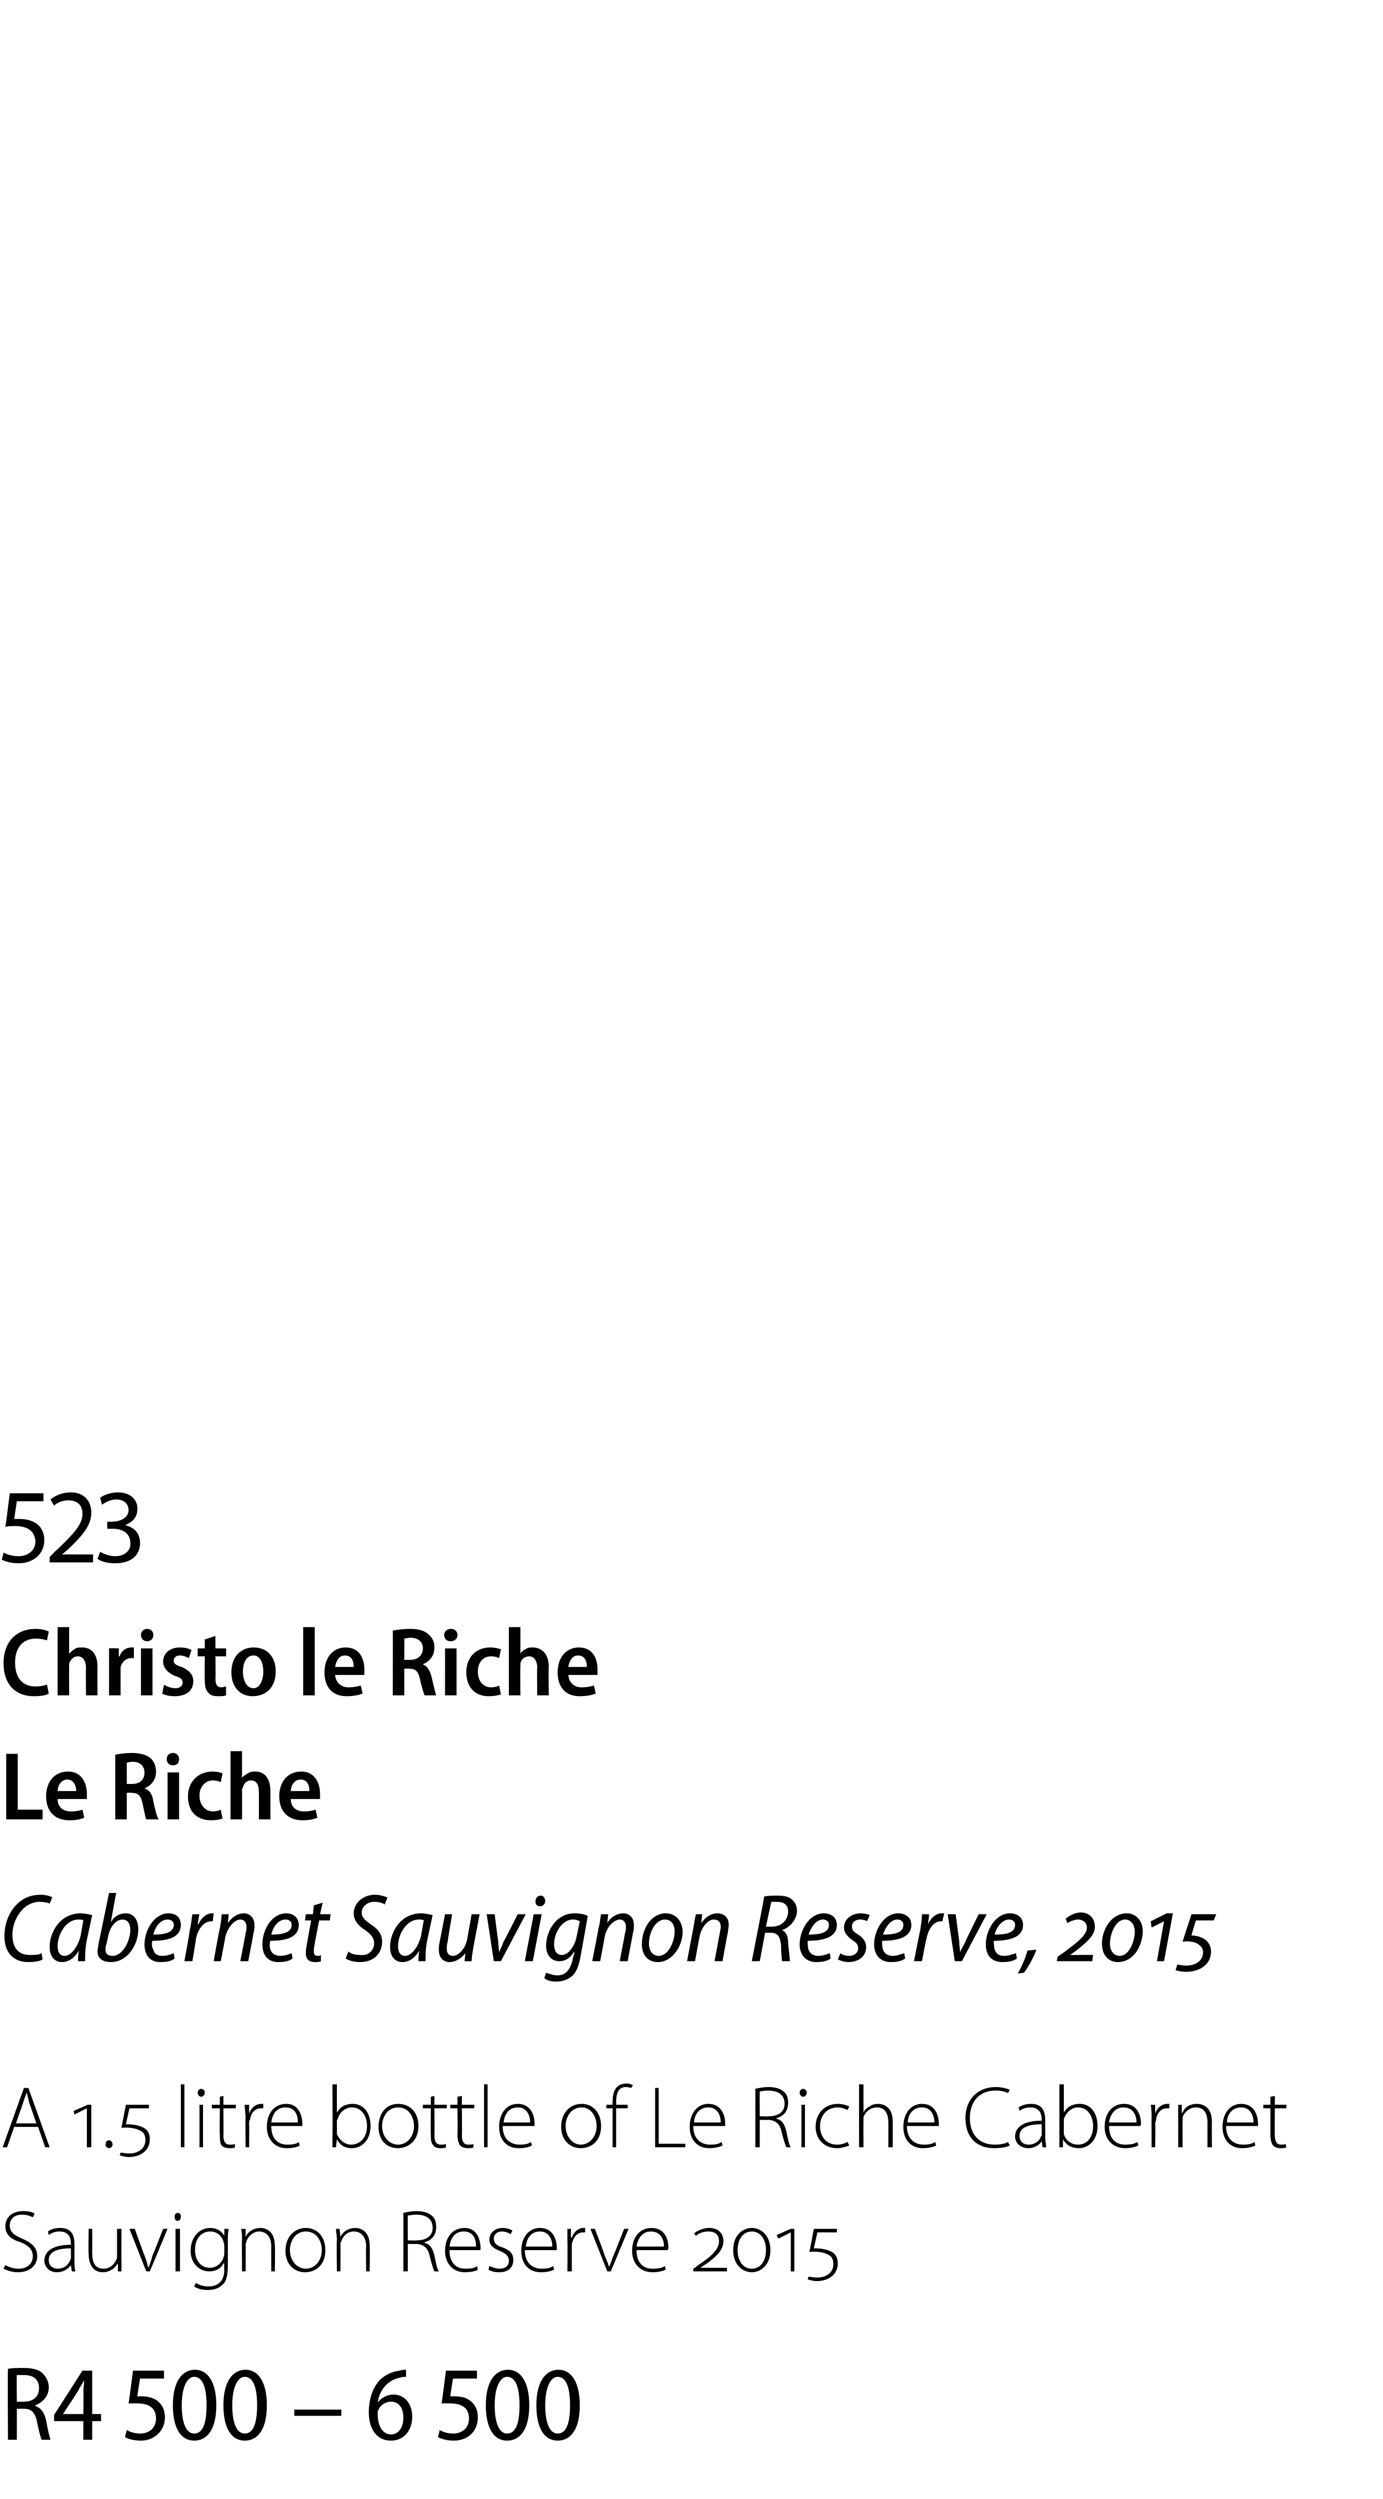 <?xml version="1.0" standalone="no"?><!DOCTYPE svg PUBLIC "-//W3C//DTD SVG 1.1//EN" "http://www.w3.org/Graphics/SVG/1.1/DTD/svg11.dtd"><svg xmlns="http://www.w3.org/2000/svg" version="1.1" width="156px" height="282px" viewBox="0 -1 156 282" style="top:-1px"><desc>523 Christo le Riche Le Riche Cabernet Sauvignon Reserve, 2015 A 1.5 litre bottle of Le Riche Cabernet Sauvignon Rese...</desc><defs/><g id="Polygon129087"><path d="m.9 266.3c.4-.1 1.1-.1 1.8-.1c1 0 1.7.2 2.1.6c.4.4.7.9.7 1.6c0 1-.7 1.7-1.5 2v.1c.6.2 1 .7 1.2 1.6c.2 1.2.4 1.9.5 2.2h-1c-.1-.2-.3-.9-.5-1.9c-.2-1.1-.6-1.6-1.5-1.6h-.8v3.5h-1s-.05-7.96 0-8zm1 3.7s.82.03.8 0c1.1 0 1.7-.6 1.7-1.5c0-1-.6-1.5-1.7-1.5h-.8c-.04.05 0 3 0 3zm7.5 4.3v-2.1H6.1v-.7l3.2-5h1.1v4.9h1v.8h-1v2.1h-1zm0-2.9s.04-2.51 0-2.5c0-.5.1-.9.1-1.3c-.3.5-.5.8-.7 1.2c0 .03-1.7 2.6-1.7 2.6h2.3zm9.1-4h-2.7s-.34 2.01-.3 2h.5c.5 0 1.1.1 1.6.4c.6.4 1 1 1 2c0 1.5-1.2 2.6-2.7 2.6c-.8 0-1.5-.2-1.8-.4l.2-.8c.3.2.9.4 1.5.4c1 0 1.8-.6 1.8-1.7c0-1.1-.7-1.7-2.1-1.7h-1c.03.03.5-3.7.5-3.7h3.5v.9zm5.9 3c0 2.7-1 4-2.5 4c-1.5 0-2.4-1.4-2.4-4c0-2.6 1-4 2.5-4c1.5 0 2.4 1.5 2.4 4zm-3.9 0c0 2 .5 3.2 1.4 3.2c1 0 1.4-1.2 1.4-3.2c0-1.9-.4-3.2-1.4-3.2c-.8 0-1.4 1.2-1.4 3.2zm9.6 0c0 2.7-1 4-2.5 4c-1.5 0-2.4-1.4-2.4-4c0-2.6 1-4 2.5-4c1.5 0 2.4 1.5 2.4 4zm-3.9 0c0 2 .5 3.2 1.4 3.2c1 0 1.4-1.2 1.4-3.2c0-1.9-.4-3.2-1.4-3.2c-.8 0-1.4 1.2-1.4 3.2zm12.3.5v.7h-5.3v-.7h5.3zm7.3-3.7c-.2 0-.4 0-.7.1c-1.5.3-2.3 1.5-2.5 2.8c.4-.5 1-.9 1.8-.9c1.2 0 2.1 1 2.1 2.5c0 1.5-.9 2.7-2.4 2.7c-1.6 0-2.5-1.3-2.5-3.2c0-1.6.5-2.8 1.2-3.6c.6-.6 1.4-1 2.3-1.1c.3-.1.5-.1.7-.1v.8zm-1.7 6.5c.8 0 1.4-.7 1.4-1.9c0-1.2-.6-1.8-1.4-1.8c-.6 0-1.2.4-1.4.9c-.1.1-.1.3-.1.5c0 1.4.6 2.3 1.5 2.3zm9.7-6.3h-2.7s-.34 2.01-.3 2h.5c.5 0 1.2.1 1.6.4c.6.4 1 1 1 2c0 1.5-1.1 2.6-2.7 2.6c-.8 0-1.4-.2-1.8-.4l.2-.8c.3.2.9.4 1.5.4c1 0 1.8-.6 1.8-1.7c0-1.1-.7-1.7-2.1-1.7h-1c.04.03.5-3.7.5-3.7h3.5v.9zm5.9 3c0 2.7-1 4-2.5 4c-1.5 0-2.4-1.4-2.4-4c0-2.6 1-4 2.5-4c1.5 0 2.4 1.5 2.4 4zm-3.9 0c0 2 .5 3.2 1.4 3.2c1 0 1.4-1.2 1.4-3.2c0-1.9-.4-3.2-1.4-3.2c-.8 0-1.4 1.2-1.4 3.2zm9.6 0c0 2.7-1 4-2.5 4c-1.5 0-2.4-1.4-2.4-4c0-2.6 1-4 2.5-4c1.5 0 2.4 1.5 2.4 4zm-3.9 0c0 2 .5 3.2 1.4 3.2c1 0 1.4-1.2 1.4-3.2c0-1.9-.4-3.2-1.4-3.2c-.8 0-1.4 1.2-1.4 3.2z" stroke="none" fill="#000"/></g><g id="Polygon129086"><path d="m.6 254.6c.4.2.9.4 1.5.4c1 0 1.6-.6 1.6-1.4c0-.7-.4-1.2-1.4-1.6c-1.1-.3-1.7-.9-1.7-1.8c0-1 .8-1.7 2-1.7c.6 0 1.1.1 1.3.3l-.2.4c-.2-.1-.6-.3-1.2-.3c-1.1 0-1.4.7-1.4 1.2c0 .7.4 1.1 1.4 1.5c1.1.5 1.7 1 1.7 2c0 .9-.7 1.8-2.2 1.8c-.6 0-1.2-.2-1.6-.4l.2-.4zm7.8-.4c0 .4 0 .7.1 1.1c0 .02-.4 0-.4 0l-.1-.7s-.03.03 0 0c-.3.4-.8.8-1.6.8c-.9 0-1.4-.7-1.4-1.3c0-1.1 1-1.8 3-1.8v-.1c0-.5-.1-1.4-1.3-1.4c-.4 0-.8.1-1.2.4l-.1-.4c.4-.3.9-.4 1.4-.4c1.4 0 1.6 1 1.6 1.9v1.9zm-.4-1.5c-1.1 0-2.5.2-2.5 1.3c0 .7.5 1 1 1c.8 0 1.2-.5 1.4-.9c0-.1.1-.2.1-.3v-1.1zm5.7 1.4v1.2c.02.02-.4 0-.4 0v-.8s-.07-.03-.1 0c-.2.4-.8.9-1.6.9c-.6 0-1.6-.3-1.6-2.1c-.05.01 0-2.8 0-2.8h.4s.02 2.72 0 2.7c0 1.1.3 1.8 1.3 1.8c.7 0 1.2-.5 1.4-1c.1-.1.1-.3.1-.5v-3h.5s-.02 3.65 0 3.6zm1.5-3.6s1.07 3 1.1 3c.2.5.3.9.4 1.3h.1c.1-.4.3-.8.4-1.3c.05 0 1.2-3 1.2-3h.5l-2 4.8h-.4l-1.9-4.8h.6zm4.6 4.8v-4.8h.5v4.8h-.5zm.6-6.2c0 .3-.1.5-.4.5c-.2 0-.3-.2-.3-.5c0-.2.1-.4.4-.4c.2 0 .3.2.3.4zm5.3 5.5c0 1.2-.2 1.9-.6 2.2c-.5.5-1.1.6-1.7.6c-.5 0-1.1-.1-1.5-.4l.2-.4c.3.2.8.4 1.4.4c1 0 1.8-.5 1.8-1.9c-.04-.03 0-.7 0-.7h-.1c-.2.5-.8.9-1.6.9c-1.2 0-2.1-1-2.1-2.3c0-1.7 1.1-2.6 2.2-2.6c.9 0 1.4.5 1.6.9c-.01.03 0 0 0 0v-.8s.47.02.5 0c-.1.4-.1.8-.1 1.3v2.8zm-.4-2.2c0-.2-.1-.4-.1-.5c-.2-.6-.7-1.1-1.5-1.1c-1 0-1.7.8-1.7 2.1c0 1.1.6 2 1.7 2c.6 0 1.2-.4 1.5-1.1c0-.1.1-.3.1-.5v-.9zm2-.7c0-.5 0-.8-.1-1.2c.03.02.5 0 .5 0v.9s.03-.01 0 0c.3-.6.9-1 1.7-1c.4 0 1.6.2 1.6 2c.05.04 0 2.9 0 2.9h-.4s-.02-2.82 0-2.8c0-.9-.4-1.7-1.4-1.7c-.6 0-1.2.5-1.4 1.1c0 .1-.1.3-.1.4c.04.05 0 3 0 3h-.4s-.03-3.63 0-3.6zm9.4 1.2c0 1.8-1.2 2.5-2.3 2.5c-1.2 0-2.2-.9-2.2-2.4c0-1.7 1.1-2.6 2.3-2.6c1.3 0 2.2 1 2.2 2.5zm-4 0c0 1.2.8 2.1 1.8 2.1c1 0 1.8-.9 1.8-2.1c0-.9-.5-2.1-1.8-2.1c-1.2 0-1.8 1.1-1.8 2.1zm5.3-1.2c0-.5-.1-.8-.1-1.2c.01.02.4 0 .4 0l.1.9s.01-.01 0 0c.3-.6.9-1 1.7-1c.4 0 1.6.2 1.6 2c.03.04 0 2.9 0 2.9h-.4s-.04-2.82 0-2.8c0-.9-.4-1.7-1.4-1.7c-.7 0-1.2.5-1.4 1.1c-.1.1-.1.3-.1.4c.02.05 0 3 0 3h-.4s-.05-3.63 0-3.6zm7.5-3c.4-.1 1-.2 1.5-.2c.8 0 1.4.2 1.8.6c.3.3.4.7.4 1.2c0 .9-.5 1.5-1.3 1.7v.1c.6.1.9.6 1.1 1.4c.2 1 .3 1.5.5 1.8h-.5c-.1-.2-.3-.8-.5-1.6c-.2-1-.6-1.4-1.5-1.5c.03.03-1 0-1 0v3.1h-.5s.01-6.63 0-6.6zm.5 3.1s1.05.04 1 0c1.1 0 1.8-.5 1.8-1.4c0-1.1-.8-1.5-1.9-1.5c-.4 0-.8.1-.9.1c-.02.01 0 2.8 0 2.8zm4.7 1.1c0 1.5.8 2.1 1.8 2.1c.7 0 1.1-.1 1.3-.3l.1.4c-.1.1-.6.3-1.5.3c-1.3 0-2.2-1-2.2-2.4c0-1.6.9-2.6 2.2-2.6c1.5 0 1.8 1.5 1.8 2.2v.3h-3.5zm3-.4c0-.7-.2-1.7-1.4-1.7c-1.1 0-1.5.9-1.6 1.7h3zm1.5 2.2c.3.1.7.3 1.1.3c.8 0 1.1-.4 1.1-.9c0-.5-.3-.8-1-1.1c-.8-.3-1.2-.7-1.2-1.3c0-.7.6-1.3 1.5-1.3c.4 0 .8.1 1.1.3l-.2.4c-.2-.1-.5-.3-1-.3c-.6 0-.9.4-.9.8c0 .5.3.8 1 1c.8.3 1.2.7 1.2 1.4c0 .9-.6 1.4-1.6 1.4c-.5 0-.9-.1-1.2-.3l.1-.4zm4-1.8c0 1.5.9 2.1 1.9 2.1c.7 0 1-.1 1.3-.3l.1.4c-.2.1-.6.3-1.5.3c-1.4 0-2.2-1-2.2-2.4c0-1.6.9-2.6 2.1-2.6c1.6 0 1.9 1.5 1.9 2.2v.3h-3.6zm3.1-.4c0-.7-.3-1.7-1.4-1.7c-1.1 0-1.5.9-1.6 1.7h3zm1.7-.5v-1.5c-.01.02.4 0 .4 0v1h.1c.2-.6.7-1.1 1.3-1.1h.2v.5h-.2c-.7 0-1.1.5-1.3 1.3v3.1h-.5s.03-3.34 0-3.3zm3.1-1.5s1.15 3 1.1 3c.2.5.4.9.5 1.3c.2-.4.3-.8.5-1.3c.03 0 1.2-3 1.2-3h.5l-2 4.8h-.4l-1.9-4.8h.5zm4.7 2.4c0 1.5.8 2.1 1.8 2.1c.7 0 1.1-.1 1.4-.3l.1.4c-.2.1-.7.3-1.5.3c-1.4 0-2.3-1-2.3-2.4c0-1.6.9-2.6 2.2-2.6c1.6 0 1.9 1.5 1.9 2.2c0 .1 0 .2-.1.3h-3.5zm3.1-.4c0-.7-.3-1.7-1.5-1.7c-1 0-1.5.9-1.6 1.7h3.1zm3.3 2.8v-.3s.42-.26.4-.3c1.7-1.1 2.5-1.9 2.5-2.8c0-.8-.5-1.1-1.2-1.1c-.6 0-1.1.2-1.4.5l-.2-.3c.4-.3 1-.6 1.7-.6c.9 0 1.6.5 1.6 1.5c0 .9-.7 1.7-2 2.6c.01-.03-.6.4-.6.4c0 0 .05.02 0 0h3v.4h-3.8zm6.6.1c-1 0-2.1-.8-2.1-2.5c0-1.7 1.1-2.5 2.1-2.5c1 0 2.1.8 2.1 2.5c0 1.7-1.1 2.5-2.1 2.5zm0-.4c1 0 1.6-.9 1.6-2.1c0-1.2-.6-2.1-1.6-2.1c-1 0-1.6.9-1.6 2.1c0 1.2.6 2.1 1.6 2.1zm4.4.3v-4.4l-1.4.7l-.2-.4l1.6-.7h.4v4.8h-.4zm2 .6c.2 0 .6.1 1 .1c.9 0 1.8-.5 1.8-1.5c0-.4-.1-.7-.3-.9c-.5-.4-1.4-.6-2.4-.5c.01.04.5-2.6.5-2.6h2.6v.4h-2.2l-.4 1.8c.8 0 1.7.1 2.3.6c.3.3.4.7.4 1.1c0 1.3-1.1 2-2.4 2c-.3 0-.7-.1-1-.2l.1-.3z" stroke="none" fill="#000"/></g><g id="Polygon129085"><path d="m1.6 239l-.8 2.3h-.5l2.4-6.7h.5l2.4 6.7h-.5l-.8-2.3H1.6zm2.5-.4s-.78-2.29-.8-2.3c-.1-.5-.2-.8-.3-1.2c-.1.4-.3.8-.4 1.2l-.8 2.3h2.3zm5.7 2.7v-4.4l-1.4.7l-.1-.4l1.6-.7h.4v4.8h-.5zm2.5.1c-.2 0-.4-.2-.4-.4c0-.3.2-.5.4-.5c.2 0 .4.2.4.5c0 .2-.2.4-.4.4zm1.3.5c.2 0 .6.1 1 .1c.9 0 1.8-.5 1.8-1.5c0-.4-.1-.7-.3-.9c-.5-.4-1.4-.6-2.4-.5l.5-2.6h2.6v.4h-2.2l-.4 1.8c.8 0 1.7.1 2.3.6c.3.3.4.7.4 1.1c0 1.3-1.1 2-2.4 2c-.3 0-.7-.1-1-.2l.1-.3zm6.8-7.7h.4v7.1h-.4v-7.1zm2.1 7.1v-4.8h.4v4.8h-.4zm.6-6.2c0 .3-.2.5-.4.5c-.2 0-.4-.2-.4-.5c0-.2.2-.4.4-.4c.2 0 .4.2.4.4zm2.1.4v1h1.4v.4h-1.4s.03 3.12 0 3.1c0 .6.2 1 .7 1c.3 0 .5 0 .6-.1v.4c-.1.1-.3.1-.6.1c-.4 0-.7-.1-.9-.3c-.2-.3-.2-.7-.2-1.2c-.05.04 0-3 0-3h-.9v-.4h.9v-.9l.4-.1zm2.5 2.5c0-.5-.1-1-.1-1.5c.02.02.5 0 .5 0v1s0-.01 0 0c.2-.6.7-1.1 1.4-1.1h.2v.5h-.3c-.6 0-1.1.5-1.2 1.3c-.1.1-.1.3-.1.5c.03-.03 0 2.6 0 2.6h-.4s-.04-3.34 0-3.3zm2.9.9c0 1.5.8 2.1 1.8 2.1c.7 0 1.1-.1 1.3-.3l.1.4c-.1.1-.6.3-1.5.3c-1.3 0-2.2-1-2.2-2.4c0-1.6.9-2.6 2.2-2.6c1.5 0 1.8 1.5 1.8 2.2v.3h-3.5zm3-.4c0-.7-.2-1.7-1.4-1.7c-1.1 0-1.5.9-1.6 1.7h3zm3.9-4.3h.5v3.2s.03.01 0 0c.3-.6.9-1 1.8-1c1.2 0 2 1 2 2.5c0 1.7-1.1 2.5-2.1 2.5c-.8 0-1.3-.3-1.7-1c-.02.05 0 0 0 0l-.1.9s-.4.02-.4 0v-1.1c.04 0 0-6 0-6zm.5 5.3v.3c.3.7.9 1.2 1.6 1.2c1.1 0 1.8-.9 1.8-2.1c0-1.1-.6-2.1-1.7-2.1c-.7 0-1.4.5-1.6 1.3c-.1.1-.1.2-.1.4v1zm9.2-.6c0 1.8-1.3 2.5-2.3 2.5c-1.3 0-2.2-.9-2.2-2.4c0-1.7 1-2.6 2.2-2.6c1.4 0 2.3 1 2.3 2.5zm-4.1 0c0 1.2.8 2.1 1.8 2.1c1 0 1.8-.9 1.8-2.1c0-.9-.5-2.1-1.8-2.1c-1.2 0-1.8 1.1-1.8 2.1zm5.9-3.4v1h1.4v.4H49s.04 3.12 0 3.1c0 .6.2 1 .7 1c.3 0 .5 0 .6-.1v.4c-.1.1-.3.1-.6.1c-.4 0-.7-.1-.8-.3c-.3-.3-.3-.7-.3-1.2c-.04.04 0-3 0-3h-.9v-.4h.9v-.9l.4-.1zm3.1 0v1h1.4v.4h-1.4s.03 3.12 0 3.1c0 .6.2 1 .7 1c.3 0 .5 0 .6-.1v.4c-.1.1-.3.1-.6.1c-.4 0-.7-.1-.9-.3c-.2-.3-.3-.7-.3-1.2c.05.04 0-3 0-3h-.8v-.4h.8v-.9l.5-.1zm2.5-1.3h.4v7.1h-.4v-7.1zm2.1 4.7c0 1.5.9 2.1 1.9 2.1c.7 0 1-.1 1.3-.3l.1.4c-.2.1-.6.3-1.5.3c-1.4 0-2.2-1-2.2-2.4c0-1.6.9-2.6 2.1-2.6c1.6 0 1.9 1.5 1.9 2.2v.3h-3.6zm3.1-.4c0-.7-.3-1.7-1.4-1.7c-1.1 0-1.5.9-1.6 1.7h3zm8 .4c0 1.8-1.2 2.5-2.3 2.5c-1.2 0-2.2-.9-2.2-2.4c0-1.7 1.1-2.6 2.3-2.6c1.3 0 2.2 1 2.2 2.5zm-4 0c0 1.2.8 2.1 1.7 2.1c1 0 1.8-.9 1.8-2.1c0-.9-.5-2.1-1.7-2.1c-1.2 0-1.8 1.1-1.8 2.1zm5.3 2.4v-4.4h-.7v-.4h.7s-.03-.24 0-.2c0-.8.1-1.4.5-1.8c.3-.3.7-.4 1.1-.4c.3 0 .5.1.7.2l-.2.3c-.1 0-.3-.1-.6-.1c-.9 0-1.1.8-1.1 1.7c.04.05 0 .3 0 .3h1.3v.4h-1.3v4.4h-.4zm4.8-6.7h.4v6.3h3v.4h-3.4v-6.7zm4.3 4.3c0 1.5.9 2.1 1.9 2.1c.7 0 1-.1 1.3-.3l.1.4c-.2.1-.7.3-1.5.3c-1.4 0-2.2-1-2.2-2.4c0-1.6.9-2.6 2.1-2.6c1.6 0 1.9 1.5 1.9 2.2v.3h-3.6zm3.1-.4c0-.7-.3-1.7-1.4-1.7c-1.1 0-1.6.9-1.6 1.7h3zm3.9-3.8c.4-.1 1-.2 1.5-.2c.8 0 1.4.2 1.8.6c.3.3.4.7.4 1.2c0 .9-.5 1.5-1.3 1.7v.1c.6.1.9.6 1.1 1.4c.2 1 .3 1.5.5 1.8h-.5c-.1-.2-.3-.8-.5-1.6c-.2-1-.6-1.4-1.5-1.5c.03.03-1 0-1 0v3.1h-.5s.01-6.63 0-6.6zm.5 3.1s1.05.04 1 0c1.1 0 1.8-.5 1.8-1.4c0-1.1-.8-1.5-1.9-1.5c-.4 0-.8.1-.9.1c-.02.01 0 2.8 0 2.8zm4.7 3.5v-4.8h.4v4.8h-.4zm.6-6.2c0 .3-.2.5-.4.5c-.2 0-.4-.2-.4-.5c0-.2.2-.4.4-.4c.2 0 .4.2.4.4zm4.8 6c-.3.1-.8.3-1.4.3c-1.4 0-2.4-1-2.4-2.4c0-1.6 1.1-2.6 2.5-2.6c.6 0 1.1.2 1.3.3l-.2.4c-.2-.1-.6-.3-1.1-.3c-1.3 0-2 1-2 2.1c0 1.3.8 2.1 1.9 2.1c.6 0 1-.2 1.2-.3l.2.4zm1.1-6.9h.5v3.2s0-.02 0 0c.1-.3.4-.6.7-.7c.2-.2.6-.3.9-.3c.5 0 1.7.2 1.7 2v2.9h-.5s.02-2.82 0-2.8c0-.9-.3-1.7-1.3-1.7c-.7 0-1.3.5-1.5 1.1v.5c-.02-.02 0 2.9 0 2.9h-.5v-7.1zm5.4 4.7c0 1.5.9 2.1 1.9 2.1c.7 0 1-.1 1.3-.3l.1.4c-.2.1-.7.3-1.5.3c-1.4 0-2.2-1-2.2-2.4c0-1.6.9-2.6 2.1-2.6c1.6 0 1.9 1.5 1.9 2.2v.3h-3.6zm3.1-.4c0-.7-.3-1.7-1.4-1.7c-1.1 0-1.6.9-1.6 1.7h3zm8.5 2.6c-.4.2-1 .3-1.8.3c-1.7 0-3.2-1-3.2-3.4c0-2 1.3-3.5 3.4-3.5c.8 0 1.3.2 1.6.3l-.2.4c-.3-.2-.8-.3-1.4-.3c-1.8 0-2.9 1.2-2.9 3.1c0 1.8 1 3 2.8 3c.6 0 1.2-.1 1.5-.3l.2.4zm4-.9c0 .4.1.7.1 1.1c.02.02-.4 0-.4 0l-.1-.7s-.01.03 0 0c-.2.4-.8.8-1.5.8c-1 0-1.5-.7-1.5-1.3c0-1.1 1-1.8 3-1.8v-.1c0-.5-.1-1.4-1.3-1.4c-.4 0-.8.1-1.2.4l-.1-.4c.4-.3 1-.4 1.4-.4c1.4 0 1.6 1 1.6 1.9v1.9zm-.4-1.5c-1.1 0-2.5.2-2.5 1.3c0 .7.5 1 1 1c.8 0 1.3-.5 1.4-.9c.1-.1.1-.2.1-.3v-1.1zm2-4.5h.5v3.2s0 .01 0 0c.3-.6.9-1 1.8-1c1.2 0 2 1 2 2.5c0 1.7-1.1 2.5-2.1 2.5c-.8 0-1.4-.3-1.8-1c.05.05 0 0 0 0v.9s-.43.02-.4 0v-7.1zm.5 5.3v.3c.2.7.8 1.2 1.6 1.2c1.1 0 1.7-.9 1.7-2.1c0-1.1-.6-2.1-1.7-2.1c-.7 0-1.3.5-1.6 1.3v1.4zm5.1-.6c0 1.5.8 2.1 1.8 2.1c.7 0 1.1-.1 1.4-.3l.1.4c-.2.1-.7.3-1.5.3c-1.4 0-2.3-1-2.3-2.4c0-1.6.9-2.6 2.2-2.6c1.6 0 1.9 1.5 1.9 2.2c0 .1 0 .2-.1.3h-3.5zm3.1-.4c0-.7-.3-1.7-1.5-1.7c-1 0-1.5.9-1.6 1.7h3.1zm1.7-.5c0-.5 0-1-.1-1.5c.04.02.5 0 .5 0v1s.02-.01 0 0c.2-.6.7-1.1 1.4-1.1h.2v.5h-.3c-.6 0-1.1.5-1.2 1.3c0 .1-.1.3-.1.5c.05-.03 0 2.6 0 2.6h-.4s-.02-3.34 0-3.3zm3-.3v-1.2c-.04.02.4 0 .4 0v.9h.1c.2-.6.8-1 1.6-1c.5 0 1.7.2 1.7 2c-.02.04 0 2.9 0 2.9h-.5v-2.8c0-.9-.3-1.7-1.3-1.7c-.7 0-1.3.5-1.5 1.1v.4c-.03.05 0 3 0 3h-.5v-3.6zm5.4 1.2c0 1.5.9 2.1 1.9 2.1c.7 0 1-.1 1.3-.3l.1.4c-.2.1-.7.3-1.5.3c-1.4 0-2.2-1-2.2-2.4c0-1.6.9-2.6 2.1-2.6c1.6 0 1.9 1.5 1.9 2.2v.3h-3.6zm3.1-.4c0-.7-.3-1.7-1.4-1.7c-1.1 0-1.6.9-1.6 1.7h3zm2.4-3v1h1.3v.4h-1.3s-.03 3.12 0 3.1c0 .6.2 1 .7 1c.2 0 .4 0 .5-.1l.1.4c-.2.1-.4.1-.7.1c-.3 0-.6-.1-.8-.3c-.2-.3-.3-.7-.3-1.2v-3h-.8v-.4h.8v-.9l.5-.1z" stroke="none" fill="#000"/></g><g id="Polygon129084"><path d="m4.8 220.1c-.3.2-.9.3-1.6.3c-1.8 0-2.7-1.2-2.7-2.9c0-1.4.5-2.8 1.5-3.7c.7-.7 1.6-1 2.6-1c.6 0 1.2.2 1.3.3l-.3.7c-.2-.1-.6-.2-1.2-.2c-.6 0-1.3.3-1.8.8c-.7.7-1.2 1.8-1.2 2.9c0 1.3.5 2.3 2 2.3c.5 0 1 0 1.3-.2l.1.7zm4 .2c0-.3 0-.7.1-1.2c-.6 1-1.3 1.3-1.9 1.3c-.9 0-1.4-.7-1.4-1.7c0-1.7 1.2-3.8 3.5-3.8c.4 0 .9.1 1.3.2l-.6 2.8c-.2.9-.2 1.8-.2 2.4h-.8zm.6-4.6c-.1-.1-.3-.1-.6-.1c-1.3 0-2.3 1.6-2.3 3c0 .6.2 1.1.8 1.1c.7 0 1.5-1 1.8-2.3l.3-1.7zm3.7-3.1l-.6 3.3s.01-.03 0 0c.4-.7 1-1 1.7-1c1 0 1.4.9 1.4 1.8c0 1.6-1.1 3.7-3.1 3.7c-.9 0-1.5-.4-1.5-1.2c0-.3.1-.6.1-.8c.01.02 1.2-5.8 1.2-5.8h.8zm-1.1 5.8c-.1.2-.1.4-.1.6c0 .5.3.7.8.7c1.2 0 2-1.8 2-2.9c0-.6-.2-1.2-.9-1.2c-.7 0-1.4.8-1.6 1.9l-.2.9zm7.7 1.6c-.4.3-.9.4-1.6.4c-1.3 0-1.8-.9-1.8-2c0-1.6 1.1-3.5 2.7-3.5c1 0 1.4.6 1.4 1.3c0 1.4-1.4 1.8-3.2 1.8c-.1.2-.1.7.1 1c.1.5.5.7 1 .7c.6 0 1-.2 1.3-.3l.1.6zm-.1-3.8c0-.4-.3-.6-.7-.6c-.8 0-1.4.8-1.6 1.7c1.2 0 2.3-.2 2.3-1.1zm1.2 4.1s.64-3.46.6-3.5c.2-.7.2-1.3.3-1.8h.8c-.1.3-.1.7-.2 1.1h.1c.3-.7.9-1.2 1.5-1.2h.2l-.1.9h-.2c-.8 0-1.5.9-1.7 2c.02.04-.4 2.5-.4 2.5h-.9zm3.3 0s.65-3.67.7-3.7c.1-.6.2-1.2.2-1.6h.8l-.1 1s0-.02 0 0c.5-.7 1.1-1.1 1.8-1.1c.6 0 1.2.4 1.2 1.3c0 .3 0 .6-.1.9c.02.01-.6 3.2-.6 3.2h-.9s.64-3.17.6-3.2c.1-.2.1-.4.1-.7c0-.4-.2-.8-.7-.8c-.6 0-1.4.8-1.7 2c.03.02-.5 2.7-.5 2.7h-.8zm8.9-.3c-.4.3-.9.4-1.6.4c-1.3 0-1.8-.9-1.8-2c0-1.6 1-3.5 2.7-3.5c.9 0 1.4.6 1.4 1.3c0 1.4-1.4 1.8-3.2 1.8c-.1.2-.1.7 0 1c.2.5.6.7 1.1.7c.6 0 1-.2 1.3-.3l.1.6zm-.1-3.8c0-.4-.3-.6-.7-.6c-.8 0-1.4.8-1.6 1.7c1.2 0 2.3-.2 2.3-1.1zm3.5-2.5l-.3 1.3h1.2l-.1.7H36s-.53 2.7-.5 2.7c-.1.3-.1.6-.1.8c0 .3.1.5.4.5c.2 0 .3 0 .4-.1v.7c-.2.1-.4.1-.7.1c-.7 0-1-.4-1-1c0-.2 0-.5.1-.9c-.02-.02.5-2.8.5-2.8h-.7l.1-.7h.8l.1-1l1-.3zm2.9 5.5c.3.3.8.4 1.4.4c.8.1 1.5-.5 1.5-1.3c0-.6-.3-1-1-1.5c-.8-.5-1.3-1.1-1.3-1.9c0-1.2 1.1-2.1 2.4-2.1c.6 0 1.1.2 1.4.3l-.3.8c-.3-.2-.7-.3-1.2-.3c-.8 0-1.4.6-1.4 1.2c0 .6.4.9 1.1 1.4c.8.5 1.2 1.1 1.2 1.9c0 1.3-.9 2.3-2.5 2.3c-.7 0-1.3-.2-1.6-.4l.3-.8zm7.9 1.1c0-.3 0-.7.1-1.2c-.6 1-1.3 1.3-1.9 1.3c-.9 0-1.4-.7-1.4-1.7c0-1.7 1.2-3.8 3.5-3.8c.4 0 .9.1 1.3.2l-.6 2.8c-.2.9-.2 1.8-.2 2.4h-.8zm.6-4.6c-.1-.1-.3-.1-.6-.1c-1.3 0-2.3 1.6-2.3 3c0 .6.2 1.1.8 1.1c.7 0 1.5-1 1.8-2.3l.3-1.7zm6.3-.7l-.7 3.7c-.1.6-.2 1.2-.2 1.6c-.03.02-.8 0-.8 0l.1-.9s-.02-.04 0 0c-.5.6-1.1 1-1.8 1c-.6 0-1.2-.4-1.2-1.4c0-.2 0-.5.1-.9l.6-3.1h.8s-.53 3.07-.5 3.1c-.1.3-.1.5-.1.8c0 .5.2.8.7.8c.6 0 1.4-.8 1.6-1.9l.5-2.8h.9zm1.7 0s.37 3.02.4 3c0 .6.1 1 .1 1.3c.1-.3.3-.6.5-1.2c.05-.03 1.6-3.1 1.6-3.1h.9l-2.8 5.3h-.8l-.8-5.3h.9zm3.4 5.3l1-5.3h.9l-1 5.3h-.9zm1.7-6.2c-.3 0-.5-.2-.5-.5c0-.4.2-.7.6-.7c.3 0 .5.3.5.6c0 .4-.3.6-.6.6zm.7 7.5c.3.1.8.3 1.3.3c.8 0 1.4-.5 1.7-1.8c-.01-.04.2-.8.2-.8c0 0-.06-.05-.1 0c-.4.7-1 1-1.6 1c-1 0-1.5-.8-1.5-1.7c0-1.8 1.2-3.7 3.2-3.7c.6 0 1.2.1 1.5.3l-.8 4.5c-.2 1.1-.5 1.9-1 2.3c-.5.4-1.1.6-1.7.6c-.6 0-1.1-.1-1.4-.4l.2-.6zm3.8-5.8c-.2-.1-.4-.2-.8-.2c-1.2 0-2.1 1.5-2.1 2.8c0 .6.2 1.2.9 1.2c.7 0 1.4-1 1.6-1.9l.4-1.9zm1.4 4.5s.73-3.67.7-3.7c.2-.6.2-1.2.3-1.6h.8l-.1 1s-.02-.02 0 0c.4-.7 1.1-1.1 1.8-1.1c.6 0 1.2.4 1.2 1.3c0 .3 0 .6-.1.9l-.6 3.2h-.9s.62-3.17.6-3.2c.1-.2.1-.4.1-.7c0-.4-.2-.8-.7-.8c-.6 0-1.5.8-1.7 2c.01.02-.5 2.7-.5 2.7h-.9zM77 217c0 1.5-1.1 3.4-2.8 3.4c-1.2 0-1.8-.9-1.8-2c0-1.7 1-3.5 2.7-3.5c1.3 0 1.9 1.1 1.9 2.1zm-3.8 1.3c0 .8.4 1.4 1.1 1.4c1.1 0 1.8-1.6 1.8-2.8c0-.6-.3-1.3-1.1-1.3c-1.1 0-1.8 1.5-1.8 2.7zm4.3 2l.7-3.7c.1-.6.2-1.2.3-1.6h.7l-.1 1s.04-.02 0 0c.5-.7 1.1-1.1 1.8-1.1c.7 0 1.3.4 1.3 1.3c0 .3-.1.6-.1.9c-.04.01-.6 3.2-.6 3.2h-.9s.58-3.17.6-3.2c0-.2.1-.4.1-.7c0-.4-.2-.8-.8-.8c-.6 0-1.4.8-1.6 2c-.03.02-.5 2.7-.5 2.7h-.9zm8.7-7.3c.5-.1 1-.1 1.5-.1c.7 0 1.3.1 1.7.5c.3.3.5.7.5 1.2c0 1-.8 1.9-1.7 2.2c.5.2.7.7.7 1.5c.1 1 .2 1.7.2 2h-.9c0-.2-.1-.9-.1-1.8c-.1-1-.4-1.4-1.1-1.4c-.01-.03-.7 0-.7 0l-.6 3.2h-.9s1.43-7.3 1.4-7.3zm.2 3.4h.7c1.1 0 1.8-.8 1.8-1.7c0-.8-.5-1.1-1.3-1.1h-.6c-.02.04-.6 2.8-.6 2.8zm7.3 3.6c-.4.3-1 .4-1.6.4c-1.3 0-1.9-.9-1.9-2c0-1.6 1.1-3.5 2.7-3.5c1 0 1.5.6 1.5 1.3c0 1.4-1.5 1.8-3.3 1.8c0 .2 0 .7.1 1c.2.5.6.7 1.1.7c.5 0 1-.2 1.3-.3l.1.6zm-.2-3.8c0-.4-.3-.6-.7-.6c-.7 0-1.3.8-1.6 1.7c1.3 0 2.3-.2 2.3-1.1zm1.3 3.2c.2.2.6.3 1 .3c.6 0 1-.4 1-.8c0-.5-.2-.7-.7-1c-.5-.4-.9-.8-.9-1.4c0-.9.8-1.6 1.9-1.6c.4 0 .8.1 1 .2l-.3.7c-.1-.1-.4-.2-.8-.2c-.5 0-.9.3-.9.8c0 .4.2.6.7.9c.5.3.9.8.9 1.4c0 1.1-.9 1.7-2 1.7c-.5 0-1-.2-1.2-.3l.3-.7zm7.3.6c-.4.3-1 .4-1.6.4c-1.3 0-1.9-.9-1.9-2c0-1.6 1.1-3.5 2.7-3.5c1 0 1.5.6 1.5 1.3c0 1.4-1.5 1.8-3.3 1.8c0 .2 0 .7.1 1c.2.5.6.7 1.1.7c.5 0 .9-.2 1.3-.3l.1.6zm-.2-3.8c0-.4-.3-.6-.7-.6c-.7 0-1.3.8-1.6 1.7c1.3 0 2.3-.2 2.3-1.1zm1.2 4.1s.67-3.46.7-3.5c.1-.7.2-1.3.2-1.8h.8c0 .3-.1.7-.1 1.1c.3-.7.9-1.2 1.5-1.2h.3l-.2.9h-.2c-.8 0-1.4.9-1.6 2c-.05.04-.5 2.5-.5 2.5h-.9zm4.7-5.3s.38 3.02.4 3c0 .6.1 1 .1 1.3c.1-.3.3-.6.6-1.2c-.04-.03 1.5-3.1 1.5-3.1h.9l-2.8 5.3h-.8l-.8-5.3h.9zm6.9 5c-.4.3-1 .4-1.6.4c-1.4 0-1.9-.9-1.9-2c0-1.6 1.1-3.5 2.7-3.5c1 0 1.5.6 1.5 1.3c0 1.4-1.5 1.8-3.3 1.8c0 .2 0 .7.1 1c.2.5.5.7 1.1.7c.5 0 .9-.2 1.3-.3l.1.6zm-.2-3.8c0-.4-.3-.6-.7-.6c-.7 0-1.4.8-1.6 1.7c1.3 0 2.3-.2 2.3-1.1zm.3 5.5c.4-.7.9-1.8 1.1-2.6l1-.1c-.3.9-1 2.1-1.4 2.6l-.7.1zm8.4-1.4h-4l.1-.5s1.09-.76 1.1-.8c1.5-1.1 2.2-1.8 2.2-2.5c0-.6-.5-.9-1-.9c-.4 0-.9.2-1.2.4l-.2-.5c.4-.3 1-.7 1.7-.7c.9 0 1.6.6 1.6 1.6c0 .9-.7 1.6-2.1 2.7l-.7.5s.05.01 0 0h.9c-.03-.02 1.7 0 1.7 0l-.1.7zm2.9.1c-1 0-1.8-.7-1.8-2.1c0-1.5 1-3.4 2.8-3.4c1 0 1.8.8 1.8 2c0 1.6-1 3.5-2.8 3.5zm.2-.7c1.1 0 1.7-1.7 1.7-2.7c0-.8-.4-1.4-1.1-1.4c-1.1 0-1.7 1.7-1.7 2.7c0 .8.4 1.4 1.1 1.4zm5 .6h-.8l.8-4.5l-1.4.7l-.1-.7l1.8-.9h.7l-1 5.4zm1.5.4c.3 0 .6.1 1 .1c1 0 1.9-.5 1.9-1.5c0-.3-.1-.6-.4-.8c-.4-.4-1.2-.5-1.9-.4c-.01-.05 1-3.1 1-3.1h2.8l-.3.7h-2s-.55 1.71-.5 1.7c.6 0 1.3.2 1.7.6c.3.3.5.7.5 1.2c0 1.5-1.3 2.3-2.8 2.3c-.5 0-1-.1-1.2-.2l.2-.6z" stroke="none" fill="#000"/></g><g id="Polygon129083"><path d="m.7 196.9h1.3v6.3h2.8v1.1H.7v-7.4zm5.8 5.1c0 1 .7 1.4 1.5 1.4c.6 0 1-.1 1.3-.2l.2.9c-.4.2-1 .3-1.7.3c-1.6 0-2.6-1-2.6-2.7c0-1.6.9-2.8 2.5-2.8c1.5 0 2.1 1.3 2.1 2.5v.6H6.5zm2.1-.9c0-.6-.3-1.3-1-1.3c-.7 0-1.1.7-1.1 1.3h2.1zM13 197c.5-.1 1.2-.2 1.8-.2c1 0 1.7.2 2.2.6c.4.4.6.9.6 1.5c0 1-.6 1.6-1.3 1.9c.6.2.9.7 1 1.5c.2.9.4 1.7.6 2h-1.4c-.1-.2-.2-.8-.4-1.7c-.2-1-.5-1.3-1.3-1.3c.04-.04-.5 0-.5 0v3H13V197zm1.3 3.3h.6c.9 0 1.4-.5 1.4-1.3c0-.7-.5-1.2-1.3-1.2c-.4 0-.6.1-.7.1v2.4zm4.6 4V199h1.3v5.3h-1.3zm1.3-6.8c0 .4-.2.7-.7.7c-.4 0-.7-.3-.7-.7c0-.4.3-.7.7-.7c.4 0 .7.3.7.7zm4.9 6.7c-.2.1-.7.2-1.3.2c-1.6 0-2.6-1-2.6-2.7c0-1.6 1.1-2.8 2.8-2.8c.4 0 .9.1 1.1.2l-.2 1c-.2-.1-.5-.2-.9-.2c-.9 0-1.5.8-1.5 1.7c0 1.1.7 1.8 1.5 1.8c.4 0 .7-.1.9-.2l.2 1zm.9-7.6h1.3v3s.04.04 0 0c.2-.2.4-.4.7-.5c.2-.2.5-.2.8-.2c.9 0 1.7.6 1.7 2.2v3.2h-1.3s.02-3.08 0-3.1c0-.7-.2-1.3-.9-1.3c-.4 0-.8.3-.9.8c-.1.1-.1.2-.1.4c.02-.04 0 3.2 0 3.2H26v-7.7zm6.8 5.4c0 1 .7 1.4 1.5 1.4c.6 0 1-.1 1.3-.2l.2.9c-.4.2-1 .3-1.7.3c-1.6 0-2.6-1-2.6-2.7c0-1.6.9-2.8 2.5-2.8c1.5 0 2.1 1.3 2.1 2.5v.6h-3.3zm2.1-.9c0-.6-.2-1.3-1-1.3c-.7 0-1.1.7-1.1 1.3h2.1z" stroke="none" fill="#000"/></g><g id="Polygon129082"><path d="m5.5 190.1c-.3.2-.9.3-1.7.3c-2.1 0-3.4-1.4-3.4-3.7c0-2.6 1.6-3.9 3.6-3.9c.8 0 1.3.2 1.5.3l-.2 1c-.3-.1-.7-.2-1.3-.2c-1.3 0-2.3.9-2.3 2.7c0 1.8.9 2.7 2.3 2.7c.5 0 1-.1 1.3-.2l.2 1zm1-7.5h1.3v3s0 .04 0 0c.2-.2.4-.4.6-.5c.2-.2.5-.2.9-.2c.9 0 1.7.6 1.7 2.2c-.03-.01 0 3.2 0 3.2H9.7s-.03-3.08 0-3.1c0-.7-.3-1.3-.9-1.3c-.5 0-.8.3-1 .8v.4c-.02-.04 0 3.2 0 3.2H6.5v-7.7zm5.8 4V185c-.05-.04 1.1 0 1.1 0v.9s.07.02.1 0c.2-.7.8-1 1.3-1h.3v1.2h-.3c-.6 0-1 .4-1.2 1v3.2h-1.3v-3.7zm3.6 3.7V185h1.3v5.3h-1.3zm1.4-6.8c0 .4-.3.7-.7.7c-.4 0-.7-.3-.7-.7c0-.4.3-.7.7-.7c.4 0 .7.3.7.7zm1.2 5.6c.3.2.8.4 1.3.4c.5 0 .8-.3.8-.6c0-.4-.2-.6-.9-.8c-.9-.4-1.3-1-1.3-1.6c0-.9.7-1.6 1.9-1.6c.5 0 1 .1 1.3.3l-.3.9c-.2-.1-.6-.3-1-.3c-.4 0-.7.2-.7.6c0 .3.2.5.9.7c.9.4 1.3.9 1.3 1.6c0 1.1-.8 1.7-2.1 1.7c-.5 0-1.1-.1-1.4-.3l.2-1zm5.8-5.5v1.4h1.2v.9h-1.2s.03 2.52 0 2.5c0 .7.2 1 .7 1c.2 0 .3-.1.5-.1v1c-.2.1-.5.1-.9.1c-.5 0-.9-.1-1.1-.4c-.3-.3-.4-.7-.4-1.5c-.04.03 0-2.6 0-2.6h-.8v-.9h.8v-1l1.2-.4zm6.8 4c0 2-1.3 2.8-2.6 2.8c-1.4 0-2.4-1-2.4-2.7c0-1.8 1.1-2.8 2.5-2.8c1.5 0 2.5 1 2.5 2.7zm-3.7 0c0 1 .4 1.9 1.2 1.9c.7 0 1.1-.9 1.1-1.9c0-.8-.3-1.8-1.1-1.8c-.9 0-1.2 1-1.2 1.8zm6.8-5h1.3v7.7h-1.3v-7.7zm3.6 5.4c.1 1 .8 1.4 1.5 1.4c.6 0 1-.1 1.4-.2l.2.9c-.5.2-1.1.3-1.8.3c-1.6 0-2.5-1-2.5-2.7c0-1.6.9-2.8 2.4-2.8c1.6 0 2.1 1.3 2.1 2.5v.6h-3.3zm2.1-.9c0-.6-.2-1.3-1-1.3c-.7 0-1 .7-1.1 1.3h2.1zm4.4-4.1c.5-.1 1.2-.2 1.9-.2c1 0 1.7.2 2.1.6c.5.4.7.9.7 1.5c0 1-.6 1.6-1.3 1.9c.5.2.8.7 1 1.5c.2.9.4 1.7.5 2h-1.3c-.1-.2-.3-.8-.5-1.7c-.2-1-.5-1.3-1.2-1.3c-.02-.04-.6 0-.6 0v3h-1.3s.03-7.3 0-7.3zm1.3 3.3h.7c.8 0 1.4-.5 1.4-1.3c0-.7-.5-1.2-1.4-1.2c-.3 0-.6.1-.7.1c.03 0 0 2.4 0 2.4zm4.6 4V185h1.3v5.3h-1.3zm1.4-6.8c0 .4-.3.7-.8.7c-.4 0-.7-.3-.7-.7c0-.4.3-.7.8-.7c.4 0 .7.3.7.7zm4.9 6.7c-.3.1-.8.2-1.4.2c-1.5 0-2.5-1-2.5-2.7c0-1.6 1-2.8 2.7-2.8c.5 0 .9.1 1.2.2l-.2 1c-.2-.1-.5-.2-.9-.2c-1 0-1.5.8-1.5 1.7c0 1.1.6 1.8 1.5 1.8c.4 0 .7-.1.9-.2l.2 1zm.9-7.6h1.3v3s-.02.04 0 0c.1-.2.3-.4.6-.5c.2-.2.5-.2.8-.2c.9 0 1.8.6 1.8 2.2c-.05-.01 0 3.2 0 3.2h-1.3s-.05-3.08 0-3.1c0-.7-.3-1.3-.9-1.3c-.5 0-.9.3-1 .8v.4c-.04-.04 0 3.2 0 3.2h-1.3v-7.7zm6.7 5.4c.1 1 .8 1.4 1.5 1.4c.6 0 1-.1 1.4-.2l.2.9c-.5.2-1.1.3-1.8.3c-1.6 0-2.5-1-2.5-2.7c0-1.6.9-2.8 2.4-2.8c1.6 0 2.1 1.3 2.1 2.5v.6h-3.3zm2.1-.9c0-.6-.2-1.3-1-1.3c-.7 0-1 .7-1.1 1.3h2.1z" stroke="none" fill="#000"/></g><g id="Polygon129081"><path d="m4.9 168.4h-3l-.3 2h.6c.6 0 1.2.1 1.7.4c.6.3 1.1 1 1.1 2c0 1.5-1.2 2.6-2.9 2.6c-.8 0-1.5-.2-1.9-.4l.2-.8c.4.2 1 .4 1.7.4c1 0 1.9-.6 1.9-1.7c-.1-1-.7-1.7-2.3-1.7c-.4 0-.8 0-1.1.1c.04-.04.5-3.8.5-3.8h3.8v.9zm.7 6.9v-.6s.78-.83.8-.8c2-1.9 2.9-2.9 2.9-4.1c0-.8-.4-1.5-1.6-1.5c-.7 0-1.3.3-1.6.6l-.4-.7c.6-.5 1.4-.8 2.3-.8c1.6 0 2.3 1.1 2.3 2.3c0 1.4-1 2.6-2.6 4.1l-.7.6h3.5v.9H5.6zm5.7-1.2c.3.2 1 .5 1.7.5c1.3 0 1.8-.9 1.7-1.5c0-1.1-.9-1.6-2-1.6c.03.03-.6 0-.6 0v-.8s.63.03.6 0c.8 0 1.8-.4 1.8-1.3c0-.6-.4-1.2-1.4-1.2c-.6 0-1.2.3-1.6.6l-.2-.8c.4-.3 1.2-.6 2-.6c1.5 0 2.2.9 2.2 1.8c0 .9-.4 1.5-1.4 1.9c1 .2 1.7.9 1.7 2c0 1.3-.9 2.3-2.8 2.3c-.9 0-1.6-.2-2-.5l.3-.8z" stroke="none" fill="#000"/></g></svg>